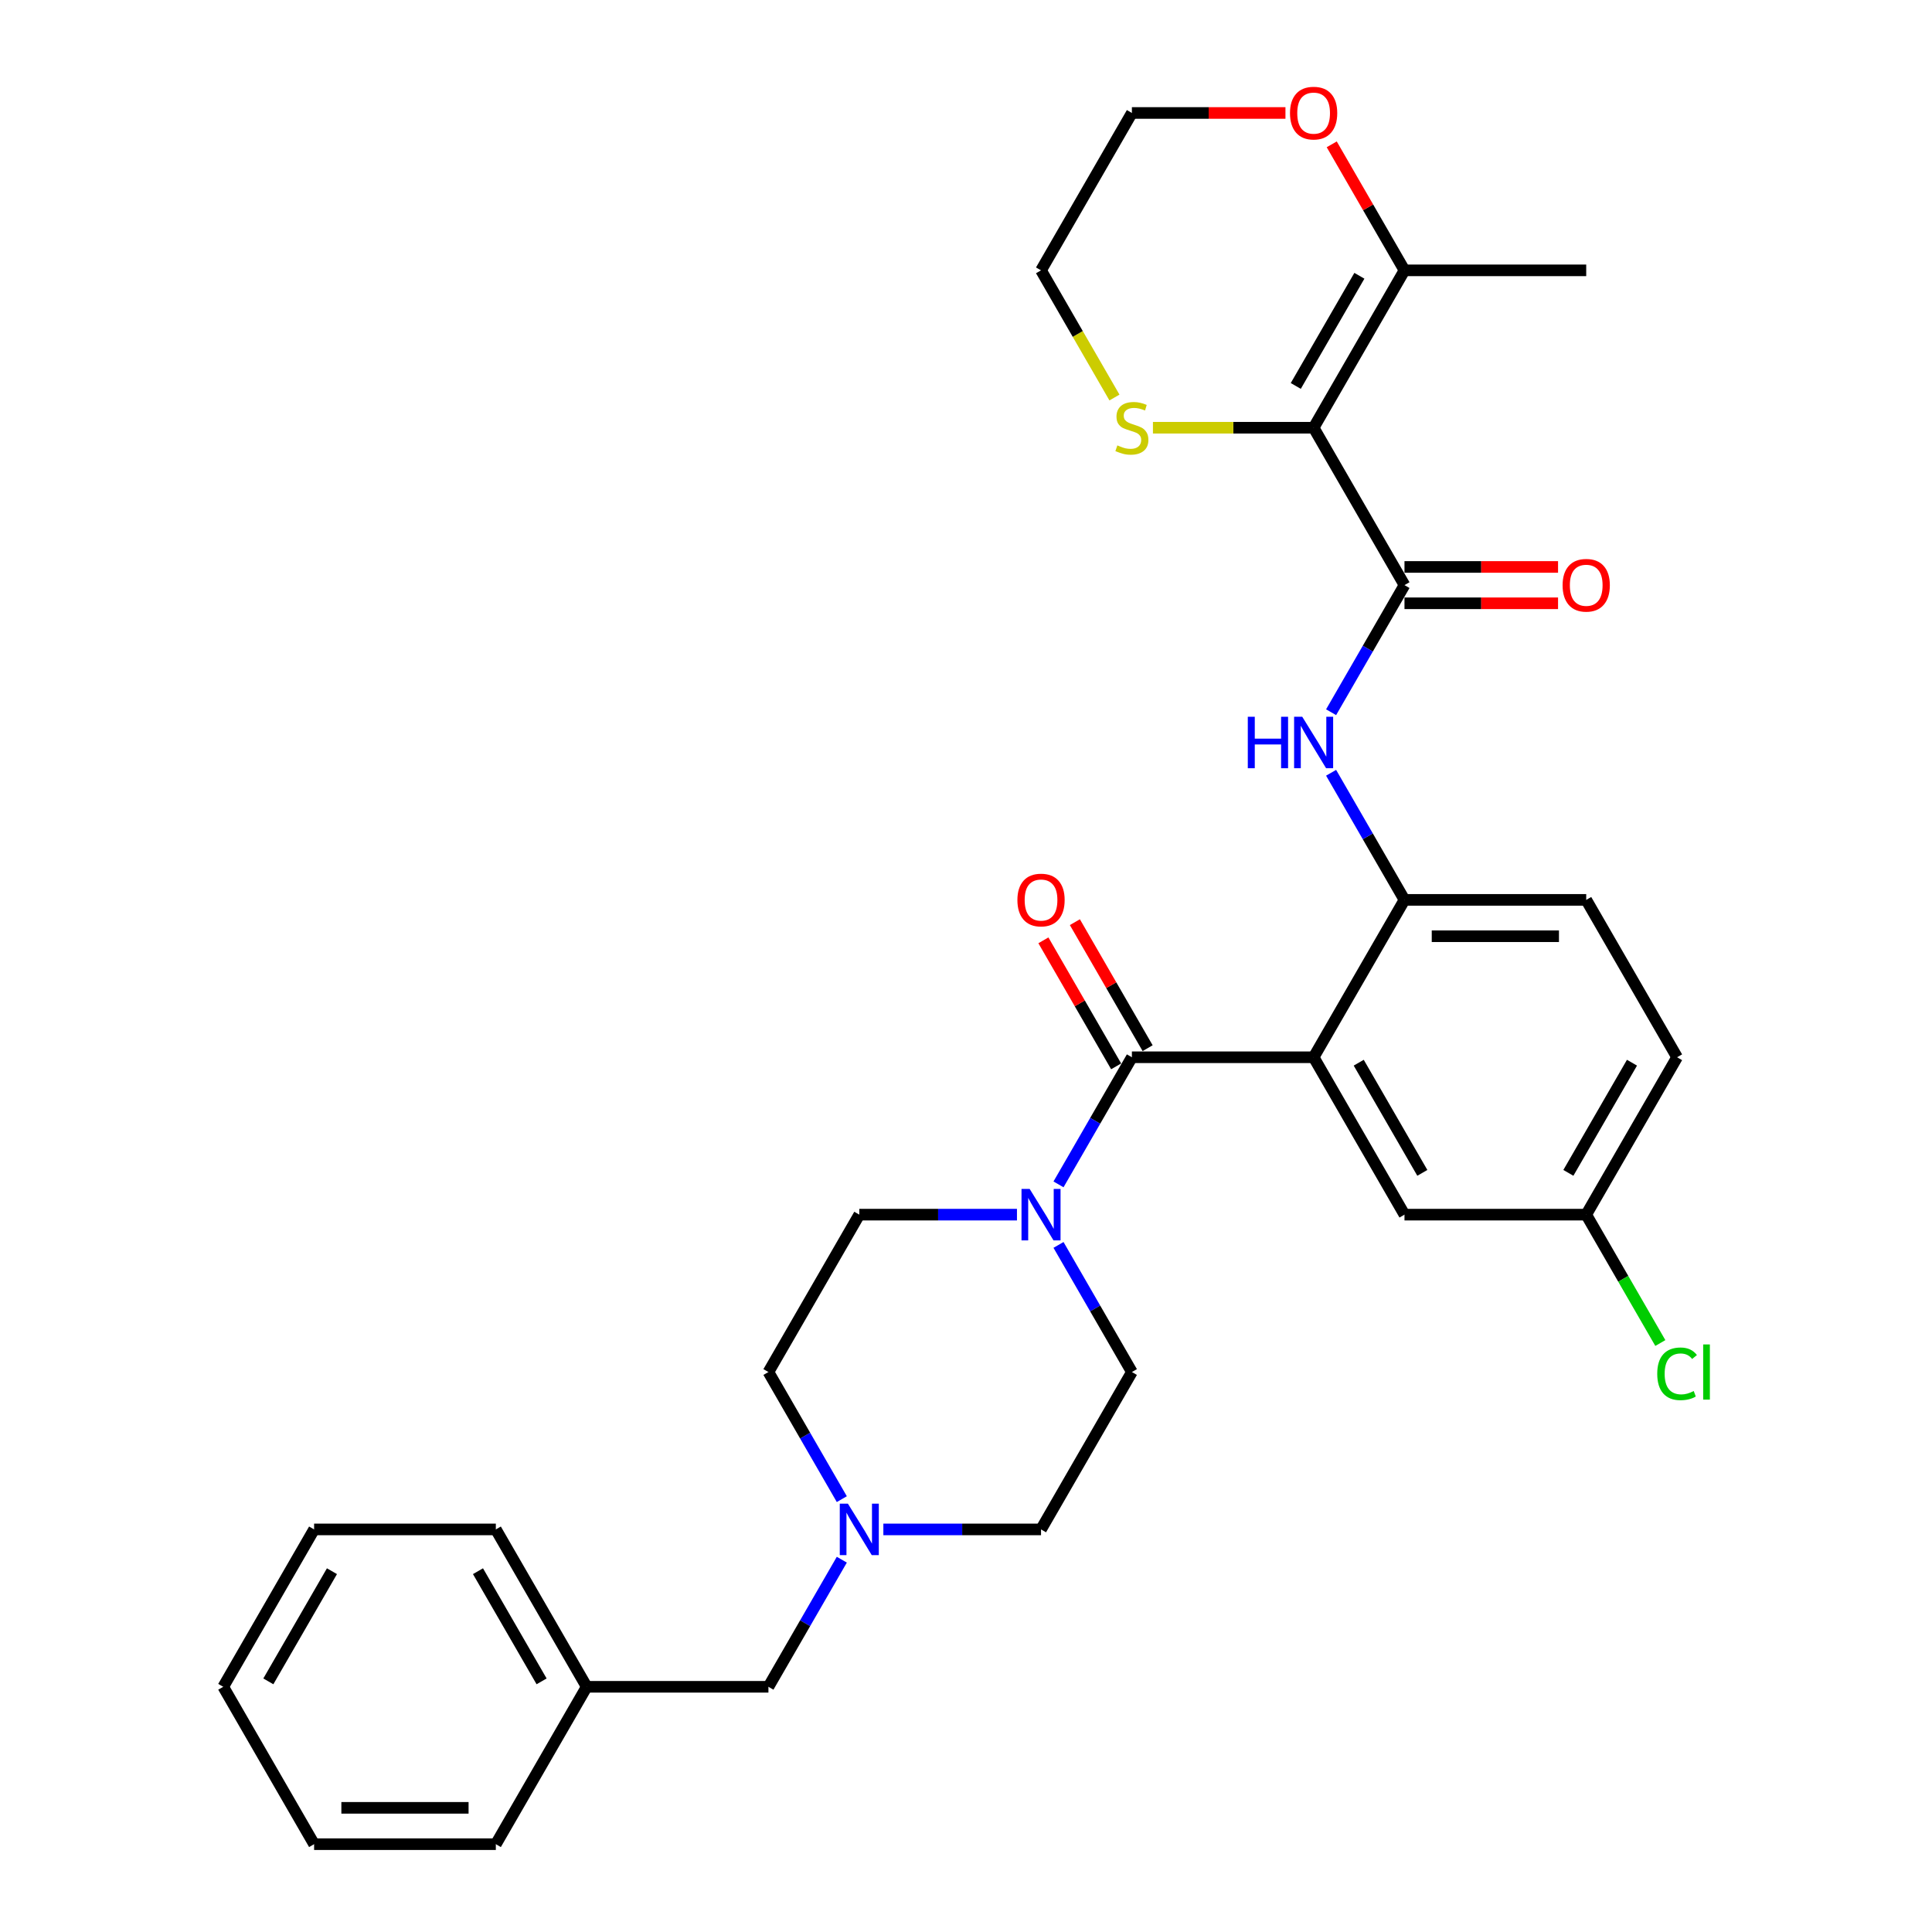 <?xml version='1.0' encoding='iso-8859-1'?>
<svg version='1.1' baseProfile='full'
              xmlns='http://www.w3.org/2000/svg'
                      xmlns:rdkit='http://www.rdkit.org/xml'
                      xmlns:xlink='http://www.w3.org/1999/xlink'
                  xml:space='preserve'
width='1000px' height='1000px' viewBox='0 0 1000 1000'>
<!-- END OF HEADER -->
<rect style='opacity:1.0;fill:#FFFFFF;stroke:none' width='1000' height='1000' x='0' y='0'> </rect>
<path class='bond-2' d='M 679.929,221.393 L 726.96,302.854' style='fill:none;fill-rule:evenodd;stroke:#000000;stroke-width:6px;stroke-linecap:butt;stroke-linejoin:miter;stroke-opacity:1' />
<path class='bond-6' d='M 679.929,221.393 L 726.96,139.931' style='fill:none;fill-rule:evenodd;stroke:#000000;stroke-width:6px;stroke-linecap:butt;stroke-linejoin:miter;stroke-opacity:1' />
<path class='bond-6' d='M 670.691,199.767 L 703.613,142.744' style='fill:none;fill-rule:evenodd;stroke:#000000;stroke-width:6px;stroke-linecap:butt;stroke-linejoin:miter;stroke-opacity:1' />
<path class='bond-7' d='M 679.929,221.393 L 638.343,221.393' style='fill:none;fill-rule:evenodd;stroke:#000000;stroke-width:6px;stroke-linecap:butt;stroke-linejoin:miter;stroke-opacity:1' />
<path class='bond-7' d='M 638.343,221.393 L 596.758,221.393' style='fill:none;fill-rule:evenodd;stroke:#CCCC00;stroke-width:6px;stroke-linecap:butt;stroke-linejoin:miter;stroke-opacity:1' />
<path class='bond-0' d='M 679.929,547.238 L 726.96,465.777' style='fill:none;fill-rule:evenodd;stroke:#000000;stroke-width:6px;stroke-linecap:butt;stroke-linejoin:miter;stroke-opacity:1' />
<path class='bond-1' d='M 679.929,547.238 L 585.865,547.238' style='fill:none;fill-rule:evenodd;stroke:#000000;stroke-width:6px;stroke-linecap:butt;stroke-linejoin:miter;stroke-opacity:1' />
<path class='bond-9' d='M 679.929,547.238 L 726.96,628.7' style='fill:none;fill-rule:evenodd;stroke:#000000;stroke-width:6px;stroke-linecap:butt;stroke-linejoin:miter;stroke-opacity:1' />
<path class='bond-9' d='M 703.276,550.051 L 736.198,607.074' style='fill:none;fill-rule:evenodd;stroke:#000000;stroke-width:6px;stroke-linecap:butt;stroke-linejoin:miter;stroke-opacity:1' />
<path class='bond-3' d='M 585.865,547.238 L 566.873,580.134' style='fill:none;fill-rule:evenodd;stroke:#000000;stroke-width:6px;stroke-linecap:butt;stroke-linejoin:miter;stroke-opacity:1' />
<path class='bond-3' d='M 566.873,580.134 L 547.881,613.029' style='fill:none;fill-rule:evenodd;stroke:#0000FF;stroke-width:6px;stroke-linecap:butt;stroke-linejoin:miter;stroke-opacity:1' />
<path class='bond-10' d='M 594.011,542.535 L 575.182,509.922' style='fill:none;fill-rule:evenodd;stroke:#000000;stroke-width:6px;stroke-linecap:butt;stroke-linejoin:miter;stroke-opacity:1' />
<path class='bond-10' d='M 575.182,509.922 L 556.353,477.309' style='fill:none;fill-rule:evenodd;stroke:#FF0000;stroke-width:6px;stroke-linecap:butt;stroke-linejoin:miter;stroke-opacity:1' />
<path class='bond-10' d='M 577.719,551.942 L 558.89,519.329' style='fill:none;fill-rule:evenodd;stroke:#000000;stroke-width:6px;stroke-linecap:butt;stroke-linejoin:miter;stroke-opacity:1' />
<path class='bond-10' d='M 558.89,519.329 L 540.061,486.716' style='fill:none;fill-rule:evenodd;stroke:#FF0000;stroke-width:6px;stroke-linecap:butt;stroke-linejoin:miter;stroke-opacity:1' />
<path class='bond-5' d='M 726.96,302.854 L 707.968,335.749' style='fill:none;fill-rule:evenodd;stroke:#000000;stroke-width:6px;stroke-linecap:butt;stroke-linejoin:miter;stroke-opacity:1' />
<path class='bond-5' d='M 707.968,335.749 L 688.976,368.645' style='fill:none;fill-rule:evenodd;stroke:#0000FF;stroke-width:6px;stroke-linecap:butt;stroke-linejoin:miter;stroke-opacity:1' />
<path class='bond-11' d='M 726.96,312.261 L 766.702,312.261' style='fill:none;fill-rule:evenodd;stroke:#000000;stroke-width:6px;stroke-linecap:butt;stroke-linejoin:miter;stroke-opacity:1' />
<path class='bond-11' d='M 766.702,312.261 L 806.444,312.261' style='fill:none;fill-rule:evenodd;stroke:#FF0000;stroke-width:6px;stroke-linecap:butt;stroke-linejoin:miter;stroke-opacity:1' />
<path class='bond-11' d='M 726.96,293.448 L 766.702,293.448' style='fill:none;fill-rule:evenodd;stroke:#000000;stroke-width:6px;stroke-linecap:butt;stroke-linejoin:miter;stroke-opacity:1' />
<path class='bond-11' d='M 766.702,293.448 L 806.444,293.448' style='fill:none;fill-rule:evenodd;stroke:#FF0000;stroke-width:6px;stroke-linecap:butt;stroke-linejoin:miter;stroke-opacity:1' />
<path class='bond-13' d='M 526.379,628.7 L 485.575,628.7' style='fill:none;fill-rule:evenodd;stroke:#0000FF;stroke-width:6px;stroke-linecap:butt;stroke-linejoin:miter;stroke-opacity:1' />
<path class='bond-13' d='M 485.575,628.7 L 444.77,628.7' style='fill:none;fill-rule:evenodd;stroke:#000000;stroke-width:6px;stroke-linecap:butt;stroke-linejoin:miter;stroke-opacity:1' />
<path class='bond-14' d='M 547.881,644.371 L 566.873,677.266' style='fill:none;fill-rule:evenodd;stroke:#0000FF;stroke-width:6px;stroke-linecap:butt;stroke-linejoin:miter;stroke-opacity:1' />
<path class='bond-14' d='M 566.873,677.266 L 585.865,710.161' style='fill:none;fill-rule:evenodd;stroke:#000000;stroke-width:6px;stroke-linecap:butt;stroke-linejoin:miter;stroke-opacity:1' />
<path class='bond-4' d='M 726.96,465.777 L 707.968,432.882' style='fill:none;fill-rule:evenodd;stroke:#000000;stroke-width:6px;stroke-linecap:butt;stroke-linejoin:miter;stroke-opacity:1' />
<path class='bond-4' d='M 707.968,432.882 L 688.976,399.987' style='fill:none;fill-rule:evenodd;stroke:#0000FF;stroke-width:6px;stroke-linecap:butt;stroke-linejoin:miter;stroke-opacity:1' />
<path class='bond-15' d='M 726.96,465.777 L 821.024,465.777' style='fill:none;fill-rule:evenodd;stroke:#000000;stroke-width:6px;stroke-linecap:butt;stroke-linejoin:miter;stroke-opacity:1' />
<path class='bond-15' d='M 741.07,484.59 L 806.914,484.59' style='fill:none;fill-rule:evenodd;stroke:#000000;stroke-width:6px;stroke-linecap:butt;stroke-linejoin:miter;stroke-opacity:1' />
<path class='bond-12' d='M 726.96,139.931 L 708.131,107.318' style='fill:none;fill-rule:evenodd;stroke:#000000;stroke-width:6px;stroke-linecap:butt;stroke-linejoin:miter;stroke-opacity:1' />
<path class='bond-12' d='M 708.131,107.318 L 689.302,74.706' style='fill:none;fill-rule:evenodd;stroke:#FF0000;stroke-width:6px;stroke-linecap:butt;stroke-linejoin:miter;stroke-opacity:1' />
<path class='bond-23' d='M 726.96,139.931 L 821.024,139.931' style='fill:none;fill-rule:evenodd;stroke:#000000;stroke-width:6px;stroke-linecap:butt;stroke-linejoin:miter;stroke-opacity:1' />
<path class='bond-24' d='M 576.839,205.76 L 557.836,172.846' style='fill:none;fill-rule:evenodd;stroke:#CCCC00;stroke-width:6px;stroke-linecap:butt;stroke-linejoin:miter;stroke-opacity:1' />
<path class='bond-24' d='M 557.836,172.846 L 538.833,139.931' style='fill:none;fill-rule:evenodd;stroke:#000000;stroke-width:6px;stroke-linecap:butt;stroke-linejoin:miter;stroke-opacity:1' />
<path class='bond-8' d='M 457.224,791.623 L 498.029,791.623' style='fill:none;fill-rule:evenodd;stroke:#0000FF;stroke-width:6px;stroke-linecap:butt;stroke-linejoin:miter;stroke-opacity:1' />
<path class='bond-8' d='M 498.029,791.623 L 538.833,791.623' style='fill:none;fill-rule:evenodd;stroke:#000000;stroke-width:6px;stroke-linecap:butt;stroke-linejoin:miter;stroke-opacity:1' />
<path class='bond-16' d='M 435.722,807.294 L 416.73,840.189' style='fill:none;fill-rule:evenodd;stroke:#0000FF;stroke-width:6px;stroke-linecap:butt;stroke-linejoin:miter;stroke-opacity:1' />
<path class='bond-16' d='M 416.73,840.189 L 397.738,873.084' style='fill:none;fill-rule:evenodd;stroke:#000000;stroke-width:6px;stroke-linecap:butt;stroke-linejoin:miter;stroke-opacity:1' />
<path class='bond-33' d='M 435.722,775.952 L 416.73,743.056' style='fill:none;fill-rule:evenodd;stroke:#0000FF;stroke-width:6px;stroke-linecap:butt;stroke-linejoin:miter;stroke-opacity:1' />
<path class='bond-33' d='M 416.73,743.056 L 397.738,710.161' style='fill:none;fill-rule:evenodd;stroke:#000000;stroke-width:6px;stroke-linecap:butt;stroke-linejoin:miter;stroke-opacity:1' />
<path class='bond-32' d='M 726.96,628.7 L 821.024,628.7' style='fill:none;fill-rule:evenodd;stroke:#000000;stroke-width:6px;stroke-linecap:butt;stroke-linejoin:miter;stroke-opacity:1' />
<path class='bond-31' d='M 665.349,58.47 L 625.607,58.47' style='fill:none;fill-rule:evenodd;stroke:#FF0000;stroke-width:6px;stroke-linecap:butt;stroke-linejoin:miter;stroke-opacity:1' />
<path class='bond-31' d='M 625.607,58.47 L 585.865,58.47' style='fill:none;fill-rule:evenodd;stroke:#000000;stroke-width:6px;stroke-linecap:butt;stroke-linejoin:miter;stroke-opacity:1' />
<path class='bond-18' d='M 444.77,628.7 L 397.738,710.161' style='fill:none;fill-rule:evenodd;stroke:#000000;stroke-width:6px;stroke-linecap:butt;stroke-linejoin:miter;stroke-opacity:1' />
<path class='bond-17' d='M 585.865,710.161 L 538.833,791.623' style='fill:none;fill-rule:evenodd;stroke:#000000;stroke-width:6px;stroke-linecap:butt;stroke-linejoin:miter;stroke-opacity:1' />
<path class='bond-20' d='M 821.024,465.777 L 868.056,547.238' style='fill:none;fill-rule:evenodd;stroke:#000000;stroke-width:6px;stroke-linecap:butt;stroke-linejoin:miter;stroke-opacity:1' />
<path class='bond-22' d='M 397.738,873.084 L 303.675,873.084' style='fill:none;fill-rule:evenodd;stroke:#000000;stroke-width:6px;stroke-linecap:butt;stroke-linejoin:miter;stroke-opacity:1' />
<path class='bond-19' d='M 821.024,628.7 L 868.056,547.238' style='fill:none;fill-rule:evenodd;stroke:#000000;stroke-width:6px;stroke-linecap:butt;stroke-linejoin:miter;stroke-opacity:1' />
<path class='bond-19' d='M 811.786,607.074 L 844.709,550.051' style='fill:none;fill-rule:evenodd;stroke:#000000;stroke-width:6px;stroke-linecap:butt;stroke-linejoin:miter;stroke-opacity:1' />
<path class='bond-21' d='M 821.024,628.7 L 840.206,661.924' style='fill:none;fill-rule:evenodd;stroke:#000000;stroke-width:6px;stroke-linecap:butt;stroke-linejoin:miter;stroke-opacity:1' />
<path class='bond-21' d='M 840.206,661.924 L 859.388,695.149' style='fill:none;fill-rule:evenodd;stroke:#00CC00;stroke-width:6px;stroke-linecap:butt;stroke-linejoin:miter;stroke-opacity:1' />
<path class='bond-26' d='M 303.675,873.084 L 256.643,791.623' style='fill:none;fill-rule:evenodd;stroke:#000000;stroke-width:6px;stroke-linecap:butt;stroke-linejoin:miter;stroke-opacity:1' />
<path class='bond-26' d='M 280.328,870.271 L 247.405,813.248' style='fill:none;fill-rule:evenodd;stroke:#000000;stroke-width:6px;stroke-linecap:butt;stroke-linejoin:miter;stroke-opacity:1' />
<path class='bond-27' d='M 303.675,873.084 L 256.643,954.545' style='fill:none;fill-rule:evenodd;stroke:#000000;stroke-width:6px;stroke-linecap:butt;stroke-linejoin:miter;stroke-opacity:1' />
<path class='bond-25' d='M 538.833,139.931 L 585.865,58.47' style='fill:none;fill-rule:evenodd;stroke:#000000;stroke-width:6px;stroke-linecap:butt;stroke-linejoin:miter;stroke-opacity:1' />
<path class='bond-28' d='M 256.643,791.623 L 162.579,791.623' style='fill:none;fill-rule:evenodd;stroke:#000000;stroke-width:6px;stroke-linecap:butt;stroke-linejoin:miter;stroke-opacity:1' />
<path class='bond-29' d='M 256.643,954.545 L 162.579,954.545' style='fill:none;fill-rule:evenodd;stroke:#000000;stroke-width:6px;stroke-linecap:butt;stroke-linejoin:miter;stroke-opacity:1' />
<path class='bond-29' d='M 242.533,935.733 L 176.689,935.733' style='fill:none;fill-rule:evenodd;stroke:#000000;stroke-width:6px;stroke-linecap:butt;stroke-linejoin:miter;stroke-opacity:1' />
<path class='bond-34' d='M 162.579,791.623 L 115.548,873.084' style='fill:none;fill-rule:evenodd;stroke:#000000;stroke-width:6px;stroke-linecap:butt;stroke-linejoin:miter;stroke-opacity:1' />
<path class='bond-34' d='M 171.817,813.248 L 138.895,870.271' style='fill:none;fill-rule:evenodd;stroke:#000000;stroke-width:6px;stroke-linecap:butt;stroke-linejoin:miter;stroke-opacity:1' />
<path class='bond-30' d='M 162.579,954.545 L 115.548,873.084' style='fill:none;fill-rule:evenodd;stroke:#000000;stroke-width:6px;stroke-linecap:butt;stroke-linejoin:miter;stroke-opacity:1' />
<path  class='atom-4' d='M 532.945 615.38
L 541.674 629.49
Q 542.54 630.882, 543.932 633.403
Q 545.324 635.924, 545.399 636.074
L 545.399 615.38
L 548.936 615.38
L 548.936 642.019
L 545.286 642.019
L 535.917 626.593
Q 534.826 624.787, 533.66 622.717
Q 532.531 620.648, 532.193 620.008
L 532.193 642.019
L 528.731 642.019
L 528.731 615.38
L 532.945 615.38
' fill='#0000FF'/>
<path  class='atom-6' d='M 645.859 370.996
L 649.471 370.996
L 649.471 382.322
L 663.091 382.322
L 663.091 370.996
L 666.703 370.996
L 666.703 397.635
L 663.091 397.635
L 663.091 385.332
L 649.471 385.332
L 649.471 397.635
L 645.859 397.635
L 645.859 370.996
' fill='#0000FF'/>
<path  class='atom-6' d='M 674.04 370.996
L 682.769 385.106
Q 683.635 386.498, 685.027 389.019
Q 686.419 391.54, 686.494 391.69
L 686.494 370.996
L 690.031 370.996
L 690.031 397.635
L 686.381 397.635
L 677.013 382.209
Q 675.922 380.403, 674.755 378.333
Q 673.626 376.264, 673.288 375.624
L 673.288 397.635
L 669.826 397.635
L 669.826 370.996
L 674.04 370.996
' fill='#0000FF'/>
<path  class='atom-8' d='M 578.34 230.536
Q 578.641 230.649, 579.883 231.175
Q 581.124 231.702, 582.479 232.041
Q 583.871 232.342, 585.226 232.342
Q 587.746 232.342, 589.214 231.138
Q 590.681 229.896, 590.681 227.752
Q 590.681 226.284, 589.929 225.381
Q 589.214 224.478, 588.085 223.989
Q 586.956 223.5, 585.075 222.936
Q 582.705 222.221, 581.275 221.543
Q 579.883 220.866, 578.867 219.436
Q 577.889 218.007, 577.889 215.599
Q 577.889 212.25, 580.146 210.181
Q 582.441 208.111, 586.956 208.111
Q 590.042 208.111, 593.541 209.579
L 592.675 212.476
Q 589.477 211.159, 587.069 211.159
Q 584.473 211.159, 583.043 212.25
Q 581.614 213.303, 581.651 215.147
Q 581.651 216.577, 582.366 217.442
Q 583.119 218.308, 584.172 218.797
Q 585.263 219.286, 587.069 219.85
Q 589.477 220.603, 590.907 221.355
Q 592.337 222.108, 593.353 223.65
Q 594.406 225.155, 594.406 227.752
Q 594.406 231.439, 591.923 233.433
Q 589.477 235.39, 585.376 235.39
Q 583.006 235.39, 581.2 234.863
Q 579.431 234.374, 577.324 233.508
L 578.34 230.536
' fill='#CCCC00'/>
<path  class='atom-9' d='M 438.882 778.303
L 447.611 792.413
Q 448.476 793.805, 449.868 796.326
Q 451.26 798.847, 451.336 798.997
L 451.336 778.303
L 454.872 778.303
L 454.872 804.942
L 451.223 804.942
L 441.854 789.516
Q 440.763 787.71, 439.596 785.64
Q 438.468 783.571, 438.129 782.931
L 438.129 804.942
L 434.667 804.942
L 434.667 778.303
L 438.882 778.303
' fill='#0000FF'/>
<path  class='atom-11' d='M 526.605 465.852
Q 526.605 459.456, 529.766 455.882
Q 532.926 452.307, 538.833 452.307
Q 544.741 452.307, 547.901 455.882
Q 551.062 459.456, 551.062 465.852
Q 551.062 472.324, 547.864 476.011
Q 544.665 479.661, 538.833 479.661
Q 532.964 479.661, 529.766 476.011
Q 526.605 472.362, 526.605 465.852
M 538.833 476.651
Q 542.897 476.651, 545.079 473.942
Q 547.299 471.195, 547.299 465.852
Q 547.299 460.622, 545.079 457.989
Q 542.897 455.317, 538.833 455.317
Q 534.77 455.317, 532.55 457.951
Q 530.368 460.585, 530.368 465.852
Q 530.368 471.233, 532.55 473.942
Q 534.77 476.651, 538.833 476.651
' fill='#FF0000'/>
<path  class='atom-12' d='M 808.796 302.93
Q 808.796 296.533, 811.956 292.959
Q 815.117 289.384, 821.024 289.384
Q 826.931 289.384, 830.092 292.959
Q 833.252 296.533, 833.252 302.93
Q 833.252 309.401, 830.054 313.088
Q 826.856 316.738, 821.024 316.738
Q 815.154 316.738, 811.956 313.088
Q 808.796 309.439, 808.796 302.93
M 821.024 313.728
Q 825.088 313.728, 827.27 311.019
Q 829.49 308.272, 829.49 302.93
Q 829.49 297.7, 827.27 295.066
Q 825.088 292.394, 821.024 292.394
Q 816.96 292.394, 814.741 295.028
Q 812.558 297.662, 812.558 302.93
Q 812.558 308.31, 814.741 311.019
Q 816.96 313.728, 821.024 313.728
' fill='#FF0000'/>
<path  class='atom-13' d='M 667.7 58.545
Q 667.7 52.149, 670.861 48.575
Q 674.022 45, 679.929 45
Q 685.836 45, 688.996 48.575
Q 692.157 52.149, 692.157 58.545
Q 692.157 65.017, 688.959 68.704
Q 685.761 72.354, 679.929 72.354
Q 674.059 72.354, 670.861 68.704
Q 667.7 65.055, 667.7 58.545
M 679.929 69.344
Q 683.992 69.344, 686.175 66.635
Q 688.394 63.888, 688.394 58.545
Q 688.394 53.315, 686.175 50.682
Q 683.992 48.01, 679.929 48.01
Q 675.865 48.01, 673.645 50.644
Q 671.463 53.278, 671.463 58.545
Q 671.463 63.926, 673.645 66.635
Q 675.865 69.344, 679.929 69.344
' fill='#FF0000'/>
<path  class='atom-22' d='M 857.784 711.083
Q 857.784 704.461, 860.869 700.999
Q 863.992 697.5, 869.899 697.5
Q 875.393 697.5, 878.327 701.376
L 875.844 703.408
Q 873.7 700.586, 869.899 700.586
Q 865.873 700.586, 863.729 703.295
Q 861.622 705.966, 861.622 711.083
Q 861.622 716.351, 863.804 719.06
Q 866.024 721.769, 870.313 721.769
Q 873.248 721.769, 876.672 720
L 877.725 722.822
Q 876.333 723.725, 874.226 724.252
Q 872.119 724.779, 869.786 724.779
Q 863.992 724.779, 860.869 721.242
Q 857.784 717.705, 857.784 711.083
' fill='#00CC00'/>
<path  class='atom-22' d='M 881.563 695.882
L 885.025 695.882
L 885.025 724.44
L 881.563 724.44
L 881.563 695.882
' fill='#00CC00'/>
</svg>
